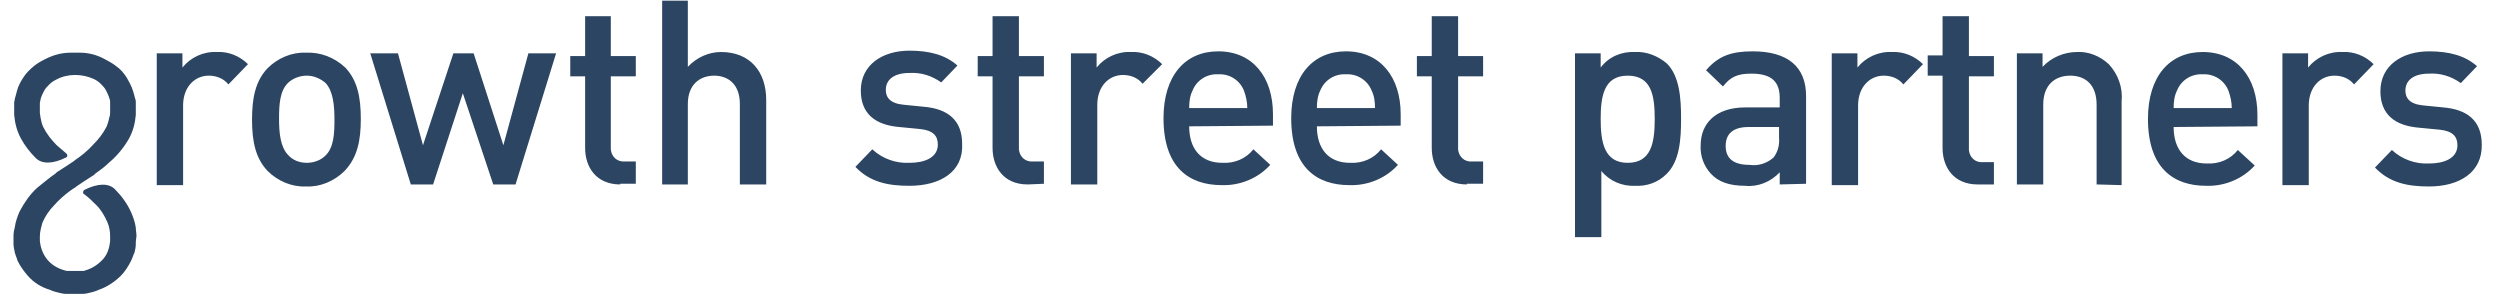 <svg version="1.2" xmlns="http://www.w3.org/2000/svg" viewBox="0 0 370 44" width="360" height="43">
	<title>hdr-logo-svg</title>
	<style>
		.s0 { fill: #2c4562 } 
	</style>
	<path id="Layer" fill-rule="evenodd" class="s0" d="m36.7 9.4c-1.2-1.2-2.9-1.9-4.6-1.8-2-0.1-3.9 0.8-5.1 2.3v-2.1h-3.8v19.5h3.9v-11.8c0-2.7 1.7-4.4 3.8-4.4 1.1 0 2.2 0.4 2.9 1.3zm16.7 8.1c0-3.2-0.5-5.7-2.3-7.6-1.6-1.5-3.7-2.3-5.8-2.2-2.1-0.1-4.2 0.8-5.7 2.3-1.8 1.9-2.3 4.4-2.3 7.6 0 3.2 0.5 5.7 2.3 7.6 1.5 1.5 3.6 2.4 5.7 2.3 2.1 0.1 4.2-0.8 5.7-2.3 1.9-2 2.4-4.5 2.4-7.7zm-3.9 0.1c0 2.1-0.1 4.1-1.3 5.3-0.7 0.7-1.7 1.1-2.8 1.1-1.1 0-2.1-0.4-2.8-1.2-1.1-1.2-1.3-3.2-1.3-5.3 0-2.1 0.1-4.1 1.3-5.3 0.7-0.7 1.8-1.1 2.8-1.1 1 0 2 0.4 2.8 1.1 1.1 1.2 1.3 3.3 1.3 5.4zm32.8-9.8h-4.1l-3.7 13.6-4.4-13.6h-3l-4.5 13.6-3.7-13.6h-4.1l6 19.4h3.3l4.4-13.5 4.5 13.5h3.3zm9.5 19.3h2.3v-3.3c-0.1 0-1.9 0-2 0-1.1-0.1-1.8-1.1-1.7-2.2v-10.4h3.7v-3h-3.7v-5.9h-3.8v5.9h-2.2v3h2.2v10.6c0 2.8 1.6 5.4 5.2 5.4zm21.6 0.1v-12.5c0-4.2-2.4-7.1-6.7-7.1-1.8 0-3.6 0.8-4.9 2.2v-9.8h-3.8v27.2h3.8v-11.9c0-2.9 1.8-4.2 3.9-4.2 2.1 0 3.8 1.3 3.8 4.2v11.9zm29-6c0-3.5-2.1-5.2-5.7-5.5l-3-0.3c-2-0.2-2.6-1.1-2.6-2.2 0-1.5 1.2-2.5 3.5-2.5 1.7-0.1 3.3 0.4 4.7 1.4l2.4-2.5c-1.8-1.6-4.2-2.2-7.1-2.2-4 0-7.2 2.1-7.2 5.9 0 3.4 2.1 5.1 5.7 5.4l3.1 0.3c1.9 0.2 2.6 1 2.6 2.3 0 1.9-1.9 2.7-4.2 2.7-2 0.1-4-0.6-5.5-2l-2.5 2.6c2.2 2.3 4.9 2.8 8 2.8 4.6 0 8-2.1 7.8-6.2zm12.1 5.9v-3.3c-0.1 0-1.9 0-2 0-1.1-0.1-1.8-1.1-1.7-2.2v-10.4h3.7v-3h-3.7v-5.9h-3.9v5.9h-2.2v3h2.2v10.6c0 2.8 1.6 5.4 5.2 5.4zm17.5-17.7c-1.2-1.2-2.9-1.9-4.6-1.8-2-0.1-3.9 0.8-5.1 2.3v-2.1h-3.8v19.4h3.9v-11.8c0-2.7 1.7-4.4 3.8-4.4 1.1 0 2.2 0.4 2.9 1.3zm16.4 9.1v-1.7c0-5.5-3-9.3-8.1-9.3-4.9 0-8.1 3.6-8.1 9.9 0 7.3 3.8 9.9 8.6 9.9 2.7 0.1 5.4-1 7.2-3l-2.5-2.3c-1.1 1.4-2.8 2.1-4.6 2-3.2 0-4.9-2.1-4.9-5.4zm-3.8-2.6h-8.6c0-0.9 0.1-1.8 0.5-2.6 0.6-1.5 2.1-2.5 3.8-2.4 1.7-0.1 3.2 0.9 3.8 2.4 0.3 0.8 0.5 1.7 0.5 2.6zm22.7 2.6v-1.7c0-5.5-3-9.3-8.1-9.3-4.9 0-8.1 3.6-8.1 9.9 0 7.3 3.8 9.9 8.6 9.9 2.7 0.1 5.4-1 7.2-3l-2.5-2.3c-1.1 1.4-2.8 2.1-4.6 2-3.2 0-4.9-2.1-4.9-5.4zm-4.3-5.2c0.4 0.8 0.5 1.7 0.5 2.6h-8.6c0-0.9 0.1-1.8 0.5-2.6 0.6-1.5 2.1-2.5 3.8-2.4 1.7-0.1 3.2 0.9 3.8 2.4zm14.1 13.8h2.4v-3.3c-0.1 0-1.9 0-2 0-1.1-0.1-1.8-1.1-1.7-2.2v-10.4h3.7v-3h-3.7v-5.9h-3.9v5.9h-2.2v3h2.2v10.6c0 2.8 1.6 5.4 5.2 5.4zm31.7-9.6c0-3-0.2-6.3-2.1-8.2-1.3-1.1-3-1.8-4.7-1.7-2-0.1-3.9 0.7-5.1 2.3v-2.1h-3.8v27.2h3.9v-9.8c1.2 1.5 3.1 2.3 5 2.2 1.7 0.1 3.4-0.5 4.6-1.7 2-1.9 2.2-5.2 2.2-8.2zm-3.9 0c0 3.5-0.5 6.5-4 6.5-3.5 0-4-3.1-4-6.5 0-3.4 0.5-6.4 4-6.4 3.5 0 4 2.9 4 6.4zm22.4 9.6v-13c0-4.3-2.7-6.6-7.9-6.6-3.2 0-5.1 0.7-6.9 2.8l2.5 2.4c1.1-1.4 2.1-1.9 4.2-1.9 3 0 4.2 1.2 4.2 3.6v1.4h-5.1c-4.4 0-6.6 2.4-6.6 5.6-0.1 1.6 0.5 3.1 1.5 4.2 1.1 1.2 2.7 1.8 5.1 1.8 1.9 0.2 3.8-0.6 5.1-2v1.8zm-4-6.8c0.1 1.1-0.2 2.1-0.8 2.9-1 0.9-2.3 1.3-3.6 1.1-2.4 0-3.5-1-3.5-2.8 0-1.8 1.1-2.8 3.4-2.8h4.5zm21.3-10.9c-1.2-1.2-2.9-1.9-4.6-1.8-2-0.1-3.9 0.8-5.1 2.3v-2.1h-3.8v19.5h3.9v-11.8c0-2.7 1.7-4.4 3.8-4.4 1.1 0 2.2 0.4 2.9 1.3zm10.5 17.8v-3.3c-0.1 0-1.9 0-2 0-1.1-0.1-1.8-1.1-1.7-2.2v-10.5h3.7v-3h-3.7v-5.9h-3.9v5.8h-2.2v3h2.2v10.7c0 2.8 1.6 5.4 5.2 5.4zm18.9 0.1v-12.4c0.2-2-0.5-4-1.9-5.5-1.3-1.2-3-1.9-4.7-1.8-1.9 0-3.8 0.8-5.1 2.2v-2h-3.8v19.4h3.9v-11.8c0-3 1.8-4.3 4-4.3 2.2 0 3.9 1.3 3.9 4.3v11.8zm20.1-8.7v-1.7c0-5.5-3-9.3-8.1-9.3-4.9 0-8.1 3.6-8.1 9.9 0 7.3 3.8 9.9 8.6 9.9 2.7 0.1 5.4-1 7.2-3l-2.5-2.3c-1.1 1.4-2.8 2.1-4.6 2-3.2 0-4.9-2.1-4.9-5.4zm-3.8-2.7h-8.6c0-0.9 0.1-1.8 0.5-2.6 0.6-1.5 2.1-2.5 3.8-2.4 1.7-0.1 3.2 0.9 3.8 2.4 0.3 0.8 0.5 1.7 0.5 2.6zm21-6.5c-1.2-1.2-2.9-1.9-4.6-1.8-2-0.1-3.9 0.8-5.1 2.3v-2.1h-3.8v19.5h3.9v-11.8c0-2.7 1.7-4.4 3.8-4.4 1.1 0 2.2 0.4 2.9 1.3zm16 11.9c0-3.5-2.1-5.2-5.7-5.5l-3-0.3c-2-0.2-2.6-1.1-2.6-2.2 0-1.5 1.2-2.5 3.5-2.5 1.7-0.1 3.3 0.4 4.7 1.4l2.4-2.5c-1.8-1.6-4.2-2.2-7.1-2.2-4 0-7.2 2.1-7.2 5.9 0 3.4 2.1 5.1 5.7 5.4l3.1 0.3c1.9 0.2 2.6 1 2.6 2.3 0 1.9-1.9 2.7-4.2 2.7-2 0.1-4-0.6-5.5-2l-2.5 2.6c2.2 2.3 4.9 2.8 8 2.8 4.5 0 7.9-2.1 7.8-6.2zm-347.1 13.5c0-0.4-0.1-0.8-0.1-1.2-0.1-0.8-0.4-1.6-0.7-2.3-0.6-1.3-1.4-2.4-2.4-3.4-0.9-0.9-2.5-0.9-4.5 0.1-0.2 0.1-0.2 0.3-0.2 0.5l0.1 0.1c0.7 0.5 1.3 1.1 1.9 1.7 0.7 0.7 1.2 1.6 1.6 2.5 0.3 0.7 0.4 1.4 0.4 2.1v0.7c-0.1 1-0.4 1.9-1 2.6-0.7 0.8-1.6 1.4-2.6 1.7l-0.3 0.1h-2.5l-0.4-0.1c-1-0.3-1.9-0.8-2.6-1.7-0.6-0.8-0.9-1.7-1-2.6v-0.7c0-0.7 0.2-1.4 0.4-2.1 0.4-0.9 1-1.8 1.7-2.5 0.7-0.8 1.5-1.5 2.3-2.1q0.4-0.3 0.9-0.6l0.1-0.1 1.2-0.8c0.5-0.3 0.9-0.6 1.4-0.9l0.2-0.2c0.7-0.5 1.4-1 2-1.6q1.8-1.5 3-3.6c0.6-1.1 0.9-2.3 1-3.5q0-0.3 0-0.6c0-0.2 0-1 0-1.2 0-0.2 0-0.4-0.1-0.6-0.1-0.4-0.2-0.8-0.3-1.1-0.2-0.7-0.6-1.4-1-2.1-0.4-0.6-0.9-1.2-1.5-1.6-0.5-0.4-1.2-0.8-1.8-1.1q-1.7-0.9-3.6-0.9h-1.3c-1.3 0-2.5 0.3-3.7 0.9-0.6 0.3-1.2 0.6-1.8 1.1-0.6 0.5-1.1 1-1.5 1.6-0.4 0.6-0.8 1.3-1 2.1-0.1 0.4-0.2 0.8-0.3 1.1 0 0.2-0.1 0.4-0.1 0.6q0 0.3 0 0.6c0 0.2 0 1 0 1.2 0.1 1.2 0.4 2.4 1 3.5 0.6 1.1 1.3 2 2.2 2.9 0.9 0.9 2.5 0.9 4.5-0.1 0.2-0.1 0.2-0.3 0.1-0.5l-0.1-0.1c-0.5-0.4-0.9-0.8-1.4-1.2-0.8-0.8-1.5-1.7-2-2.7-0.2-0.4-0.3-0.9-0.4-1.4 0-0.2-0.1-0.5-0.1-0.7 0-0.1 0-0.2 0-0.4 0-0.1 0-0.6 0-0.7q0-0.1 0-0.3c0-0.2 0.1-0.4 0.1-0.6 0.1-0.4 0.3-0.8 0.5-1.2 0.2-0.4 0.5-0.7 0.8-1 0.3-0.3 0.6-0.5 1-0.7 0.9-0.5 1.9-0.7 2.8-0.7 1 0 1.9 0.2 2.8 0.6 0.4 0.2 0.7 0.4 1 0.7 0.3 0.3 0.6 0.6 0.8 1 0.2 0.4 0.4 0.8 0.5 1.2 0.1 0.2 0.1 0.4 0.1 0.6q0 0.2 0 0.3 0 0.2 0 0.3c0 0.1 0 0.6 0 0.8 0 0.2 0 0.5-0.1 0.7-0.1 0.5-0.2 0.9-0.4 1.4-0.5 1-1.2 1.9-2 2.7-0.8 0.9-1.8 1.7-2.7 2.3l-0.1 0.1-1.2 0.8c-0.5 0.3-0.9 0.6-1.4 0.9l-0.2 0.2c-0.9 0.6-1.8 1.4-2.7 2.1-1.1 1-1.9 2.2-2.6 3.5-0.3 0.7-0.6 1.5-0.7 2.3-0.1 0.4-0.2 0.8-0.2 1.3 0 0.1 0 1.1 0 1.2 0 0.4 0.1 0.8 0.2 1.3 0.1 0.4 0.3 0.8 0.4 1.2 0.4 0.8 0.9 1.5 1.5 2.2q1.3 1.5 3.3 2.1c0.4 0.2 0.8 0.3 1.2 0.4 0.4 0.1 0.8 0.2 1.2 0.2h2.4c0.4 0 0.8-0.1 1.2-0.2 0.4-0.1 0.8-0.2 1.2-0.4 1.2-0.4 2.4-1.2 3.3-2.1 0.6-0.6 1.1-1.4 1.5-2.2 0.2-0.4 0.3-0.8 0.5-1.2 0.1-0.4 0.2-0.8 0.2-1.3q0-0.1 0-0.3z"/>
</svg>